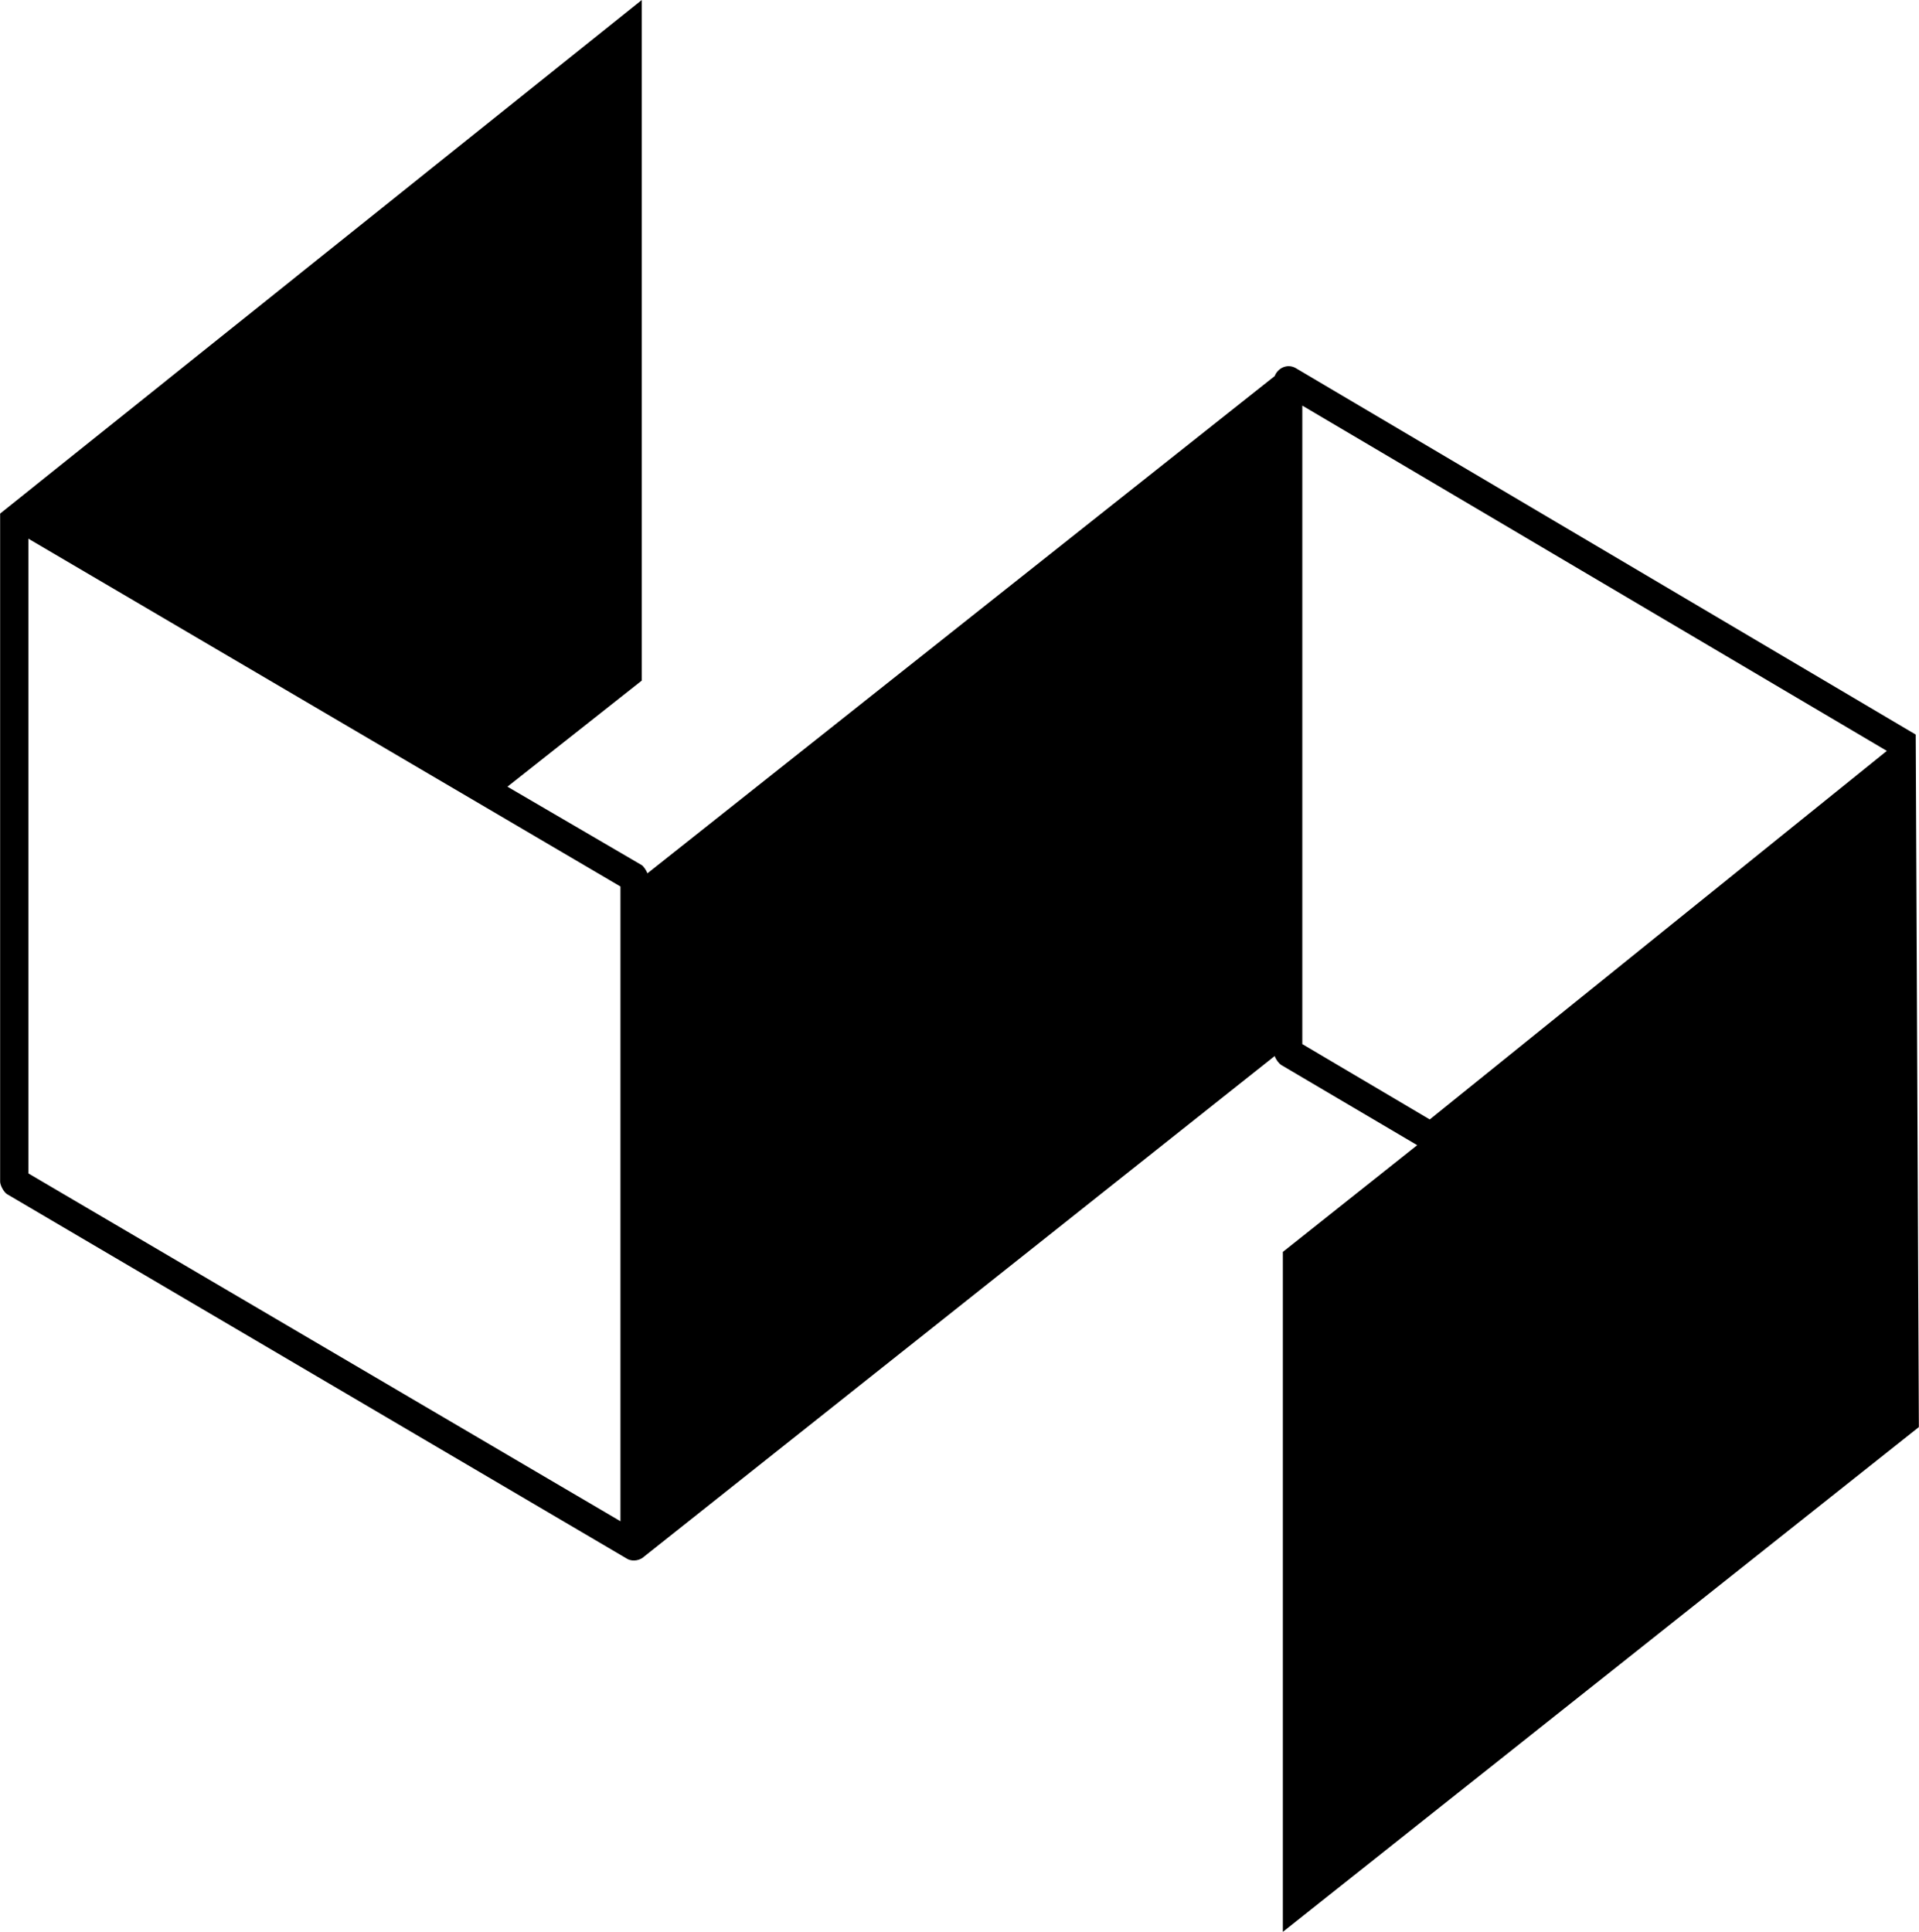 <?xml version="1.0" encoding="UTF-8"?>
<!DOCTYPE svg PUBLIC "-//W3C//DTD SVG 1.1//EN" "http://www.w3.org/Graphics/SVG/1.1/DTD/svg11.dtd">
<!-- Creator: CorelDRAW X8 -->
<svg xmlns="http://www.w3.org/2000/svg" xml:space="preserve" width="39.086mm" height="39.349mm" version="1.1" style="shape-rendering:geometricPrecision; text-rendering:geometricPrecision; image-rendering:optimizeQuality; fill-rule:evenodd; clip-rule:evenodd"
viewBox="0 0 3056 3077"
 xmlns:xlink="http://www.w3.org/1999/xlink">
 <defs>
  <style type="text/css">
   <![CDATA[
    .fil0 {fill:black}
   ]]>
  </style>
 </defs>
 <g id="Слой_x0020_1">
  <path class="fil0" d="M988 1412l-943 -554 0 1011 943 554 0 -1011zm1055 582l214 -170 -217 -128c-3,-2 -8,-8 -10,-14l-1004 797c-6,6 -18,9 -27,4l-988 -581c-5,-3 -11,-14 -11,-20l0 -1064 1022 -818 0 1084 -214 169 214 125c3,2 7,8 9,13l999 -792c5,-13 20,-20 33,-13l988 584 5 1103 -1013 804 0 -1083zm962 -798l-931 -550 0 1017 203 120 728 -587z"/>
 </g>
</svg>

